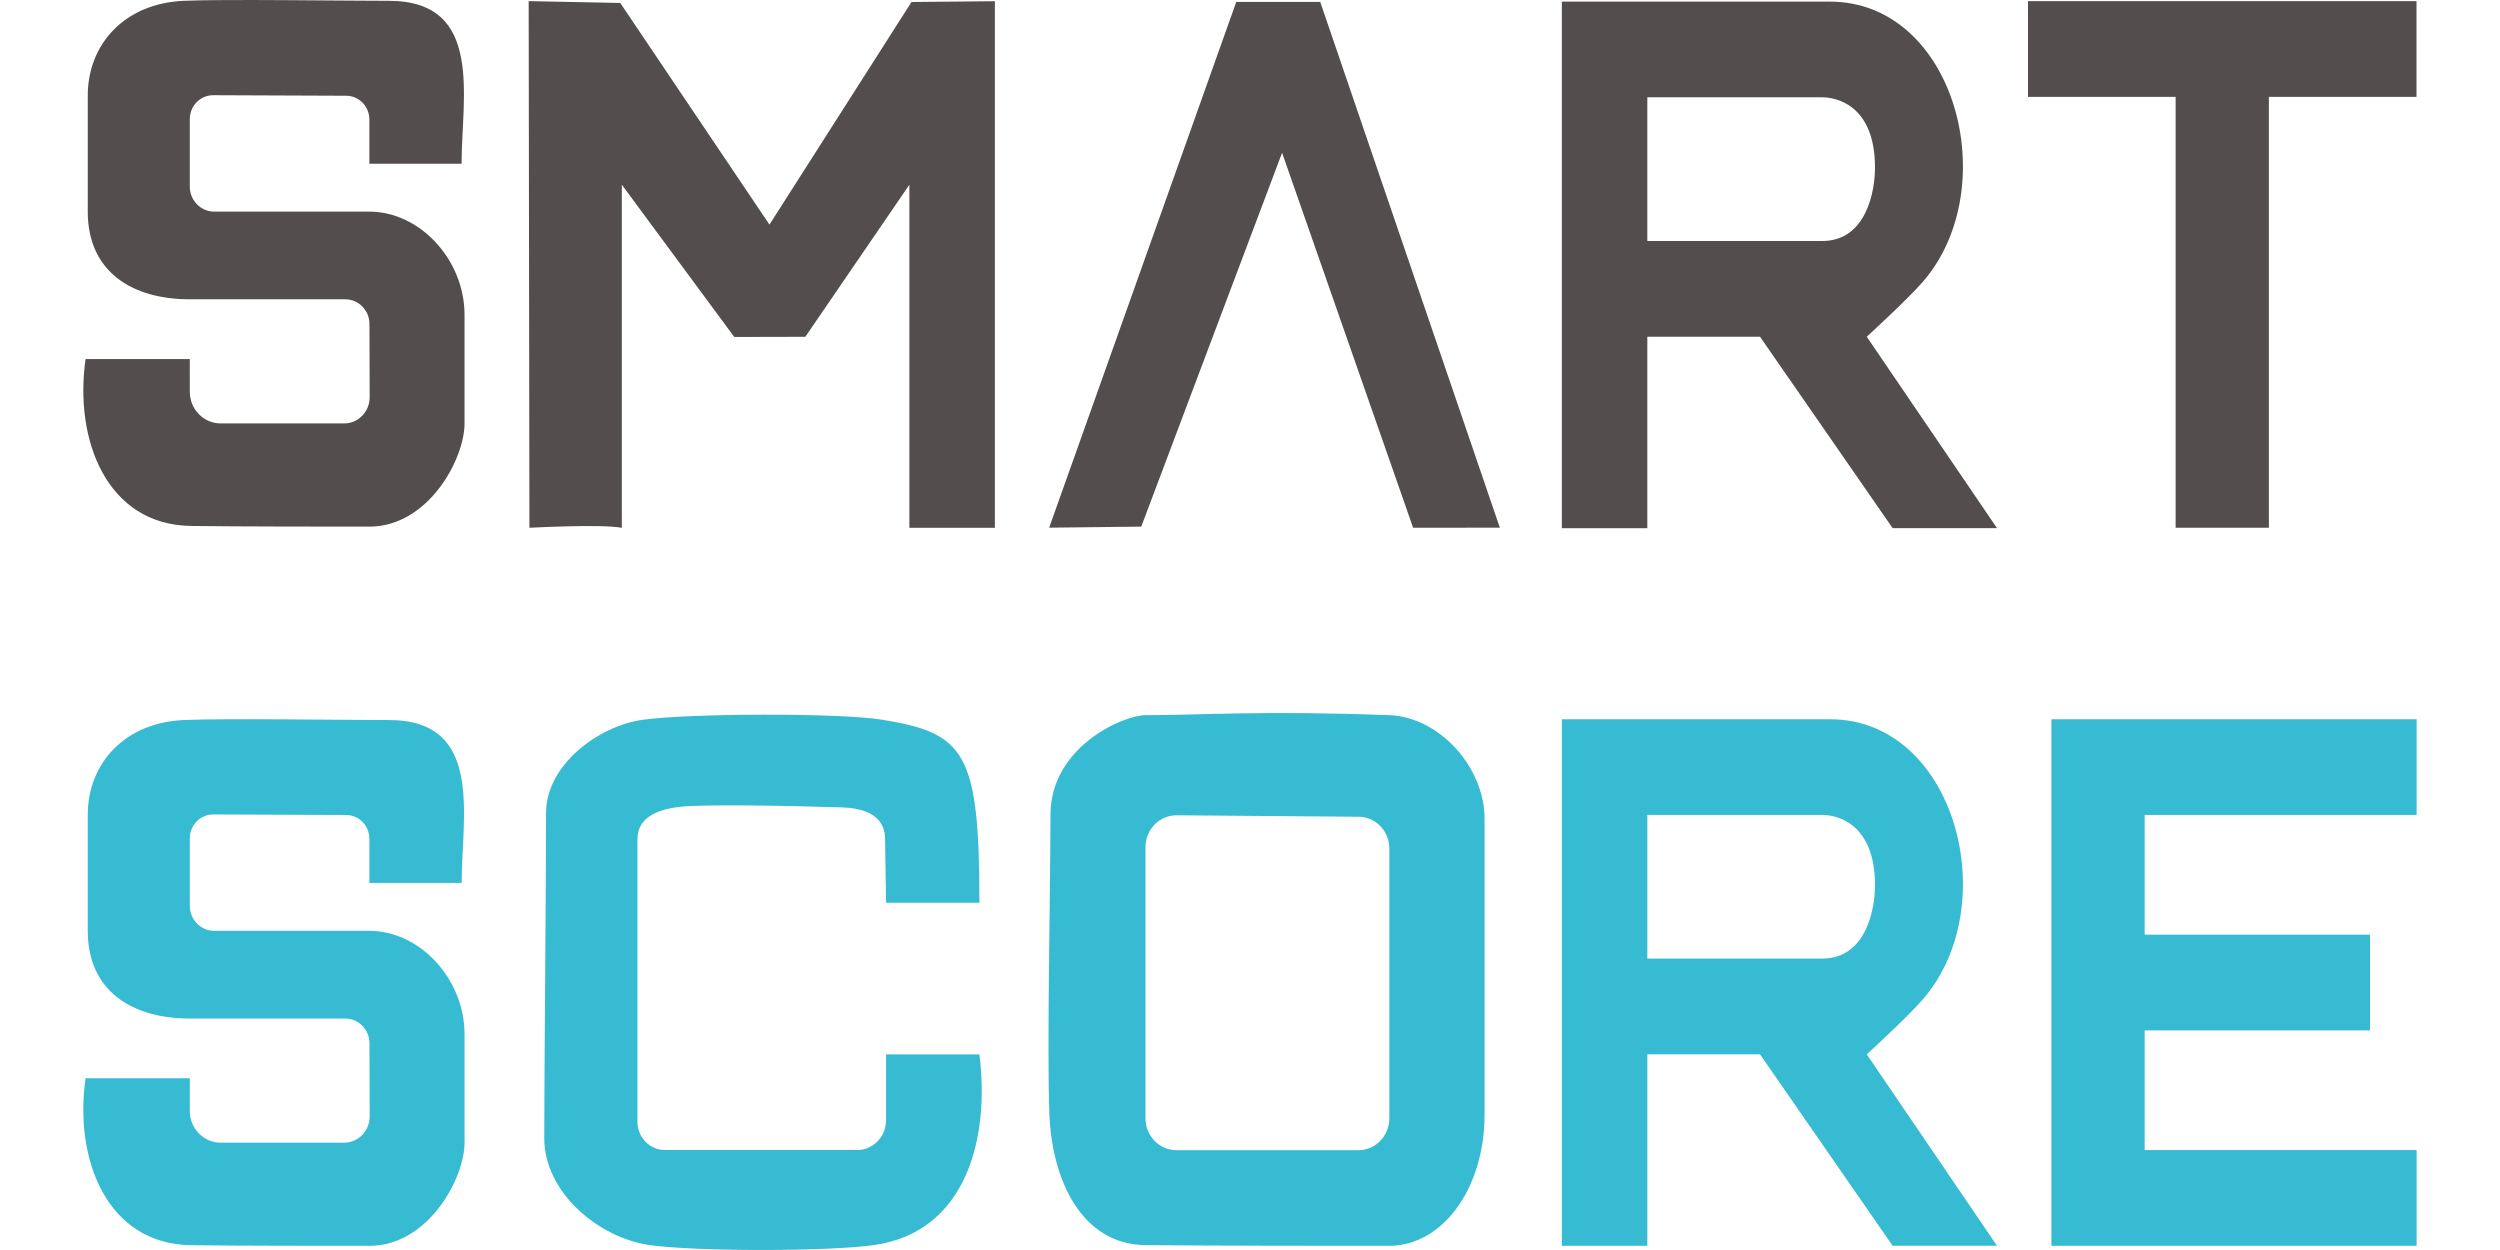 <svg width="60" height="30" viewBox="0 0 60 30" fill="none" xmlns="http://www.w3.org/2000/svg">
<g clip-path="url(#clip0_2870_12050)">
<path d="M14.925 12.667C14.42 12.573 12.706 12.667 12.706 12.667L12.688 0.027L14.886 0.071L18.467 5.391L21.876 0.048L23.877 0.029V12.667H21.825V4.433L19.328 8.083L17.622 8.087L14.924 4.433V12.667H14.925Z" fill="#544D4D"/>
<path d="M27.492 17.164C28.82 17.164 30.265 17.049 33.344 17.164C34.539 17.208 35.63 18.405 35.63 19.652V26.739C35.63 28.565 34.593 29.898 33.344 29.9C32.163 29.902 29.044 29.898 27.492 29.883C25.94 29.867 25.245 28.29 25.185 26.739C25.125 25.188 25.211 21.337 25.211 19.56C25.211 17.917 26.966 17.164 27.492 17.164ZM27.492 20.33V26.842C27.492 27.263 27.824 27.604 28.234 27.604H32.602C33.012 27.604 33.344 27.263 33.344 26.842V20.364C33.344 19.945 33.016 19.604 32.607 19.602L28.24 19.567C27.828 19.564 27.492 19.906 27.492 20.33Z" fill="#37BBD3"/>
<path d="M43.918 17.262C46.922 17.262 48.103 21.704 46.162 23.969C45.783 24.41 44.802 25.304 44.802 25.304L47.928 29.898H45.423L42.24 25.304H39.536V29.9H37.484V17.262H43.918ZM39.536 23.006H43.732C44.802 23.006 45 21.79 45 21.25C45 19.72 44.043 19.558 43.732 19.558C43.42 19.558 39.536 19.558 39.536 19.558V23.004V23.006Z" fill="#37BBD3"/>
<path d="M43.918 0.039C46.922 0.039 48.103 4.482 46.162 6.747C45.783 7.187 44.802 8.081 44.802 8.081L47.928 12.675H45.423L42.24 8.081H39.536V12.677H37.484V0.039H43.918ZM39.536 5.784H43.732C44.802 5.784 45 4.568 45 4.028C45 2.498 44.043 2.335 43.732 2.335C43.42 2.335 39.536 2.335 39.536 2.335V5.782V5.784Z" fill="#544D4D"/>
<path d="M11.078 21.191H8.865V20.131C8.865 19.817 8.617 19.562 8.311 19.56L5.116 19.547C4.807 19.547 4.555 19.803 4.555 20.121V21.739C4.555 22.072 4.818 22.34 5.141 22.34H8.865C10.075 22.34 11.149 23.493 11.149 24.82V27.424C11.149 28.284 10.276 29.9 8.865 29.9C7.805 29.9 5.827 29.9 4.589 29.885C2.558 29.86 1.776 27.811 2.054 25.879H4.555V26.664C4.555 27.083 4.887 27.424 5.295 27.424H8.261C8.598 27.424 8.872 27.143 8.872 26.794L8.867 25.038C8.867 24.711 8.607 24.445 8.287 24.445H4.555C3.164 24.445 2.106 23.78 2.106 22.34V19.562C2.106 18.319 2.992 17.346 4.404 17.281C5.338 17.237 8.288 17.281 9.335 17.281C11.625 17.281 11.08 19.6 11.08 21.191H11.078Z" fill="#37BBD3"/>
<path d="M11.078 3.93H8.865V2.869C8.865 2.555 8.617 2.3 8.311 2.298L5.116 2.285C4.807 2.285 4.555 2.541 4.555 2.859V4.477C4.555 4.811 4.818 5.079 5.141 5.079H8.865C10.075 5.079 11.149 6.231 11.149 7.558V10.162C11.149 11.022 10.276 12.639 8.865 12.639C7.805 12.639 5.827 12.639 4.589 12.623C2.558 12.598 1.776 10.549 2.054 8.617H4.555V9.402C4.555 9.822 4.887 10.162 5.295 10.162H8.261C8.598 10.162 8.872 9.881 8.872 9.533L8.867 7.777C8.867 7.449 8.607 7.183 8.287 7.183H4.555C3.164 7.183 2.106 6.519 2.106 5.079V2.3C2.106 1.057 2.99 0.085 4.402 0.02C5.336 -0.024 8.287 0.02 9.333 0.02C11.623 0.02 11.078 2.338 11.078 3.93Z" fill="#544D4D"/>
<path d="M57.999 17.262V19.559H51.472V22.432H56.88V24.73H51.472V27.602H57.999V29.9H49.234V17.262H57.999Z" fill="#37BBD3"/>
<path d="M21.266 26.892V25.305H23.506C23.759 27.305 23.2 29.571 20.971 29.883C19.858 30.038 16.71 30.038 15.597 29.883C14.366 29.71 13.062 28.619 13.062 27.315C13.062 25.754 13.105 21.415 13.105 19.508C13.105 18.38 14.327 17.436 15.409 17.277C16.49 17.119 20.134 17.105 21.162 17.272C23.155 17.595 23.506 18.034 23.506 21.666H21.266L21.242 20.138C21.242 19.832 21.091 19.409 20.225 19.378C18.913 19.334 16.824 19.301 16.32 19.363C15.901 19.413 15.299 19.558 15.299 20.138V26.922C15.299 27.298 15.595 27.6 15.959 27.6H20.572C20.955 27.6 21.264 27.282 21.264 26.89L21.266 26.892Z" fill="#37BBD3"/>
<path d="M31.686 0.047L35.996 12.664L33.915 12.666L30.77 3.666L27.39 12.639L25.18 12.664L29.67 0.047H31.686Z" fill="#544D4D"/>
<path d="M57.996 0.027V2.325H54.453V12.665H52.215V2.325H48.672V0.027H57.996Z" fill="#544D4D"/>
</g>
<defs>
<clipPath id="clip0_2870_12050">
<rect width="56" height="30" fill="white" transform="translate(2)"/>
</clipPath>
</defs>
</svg>
